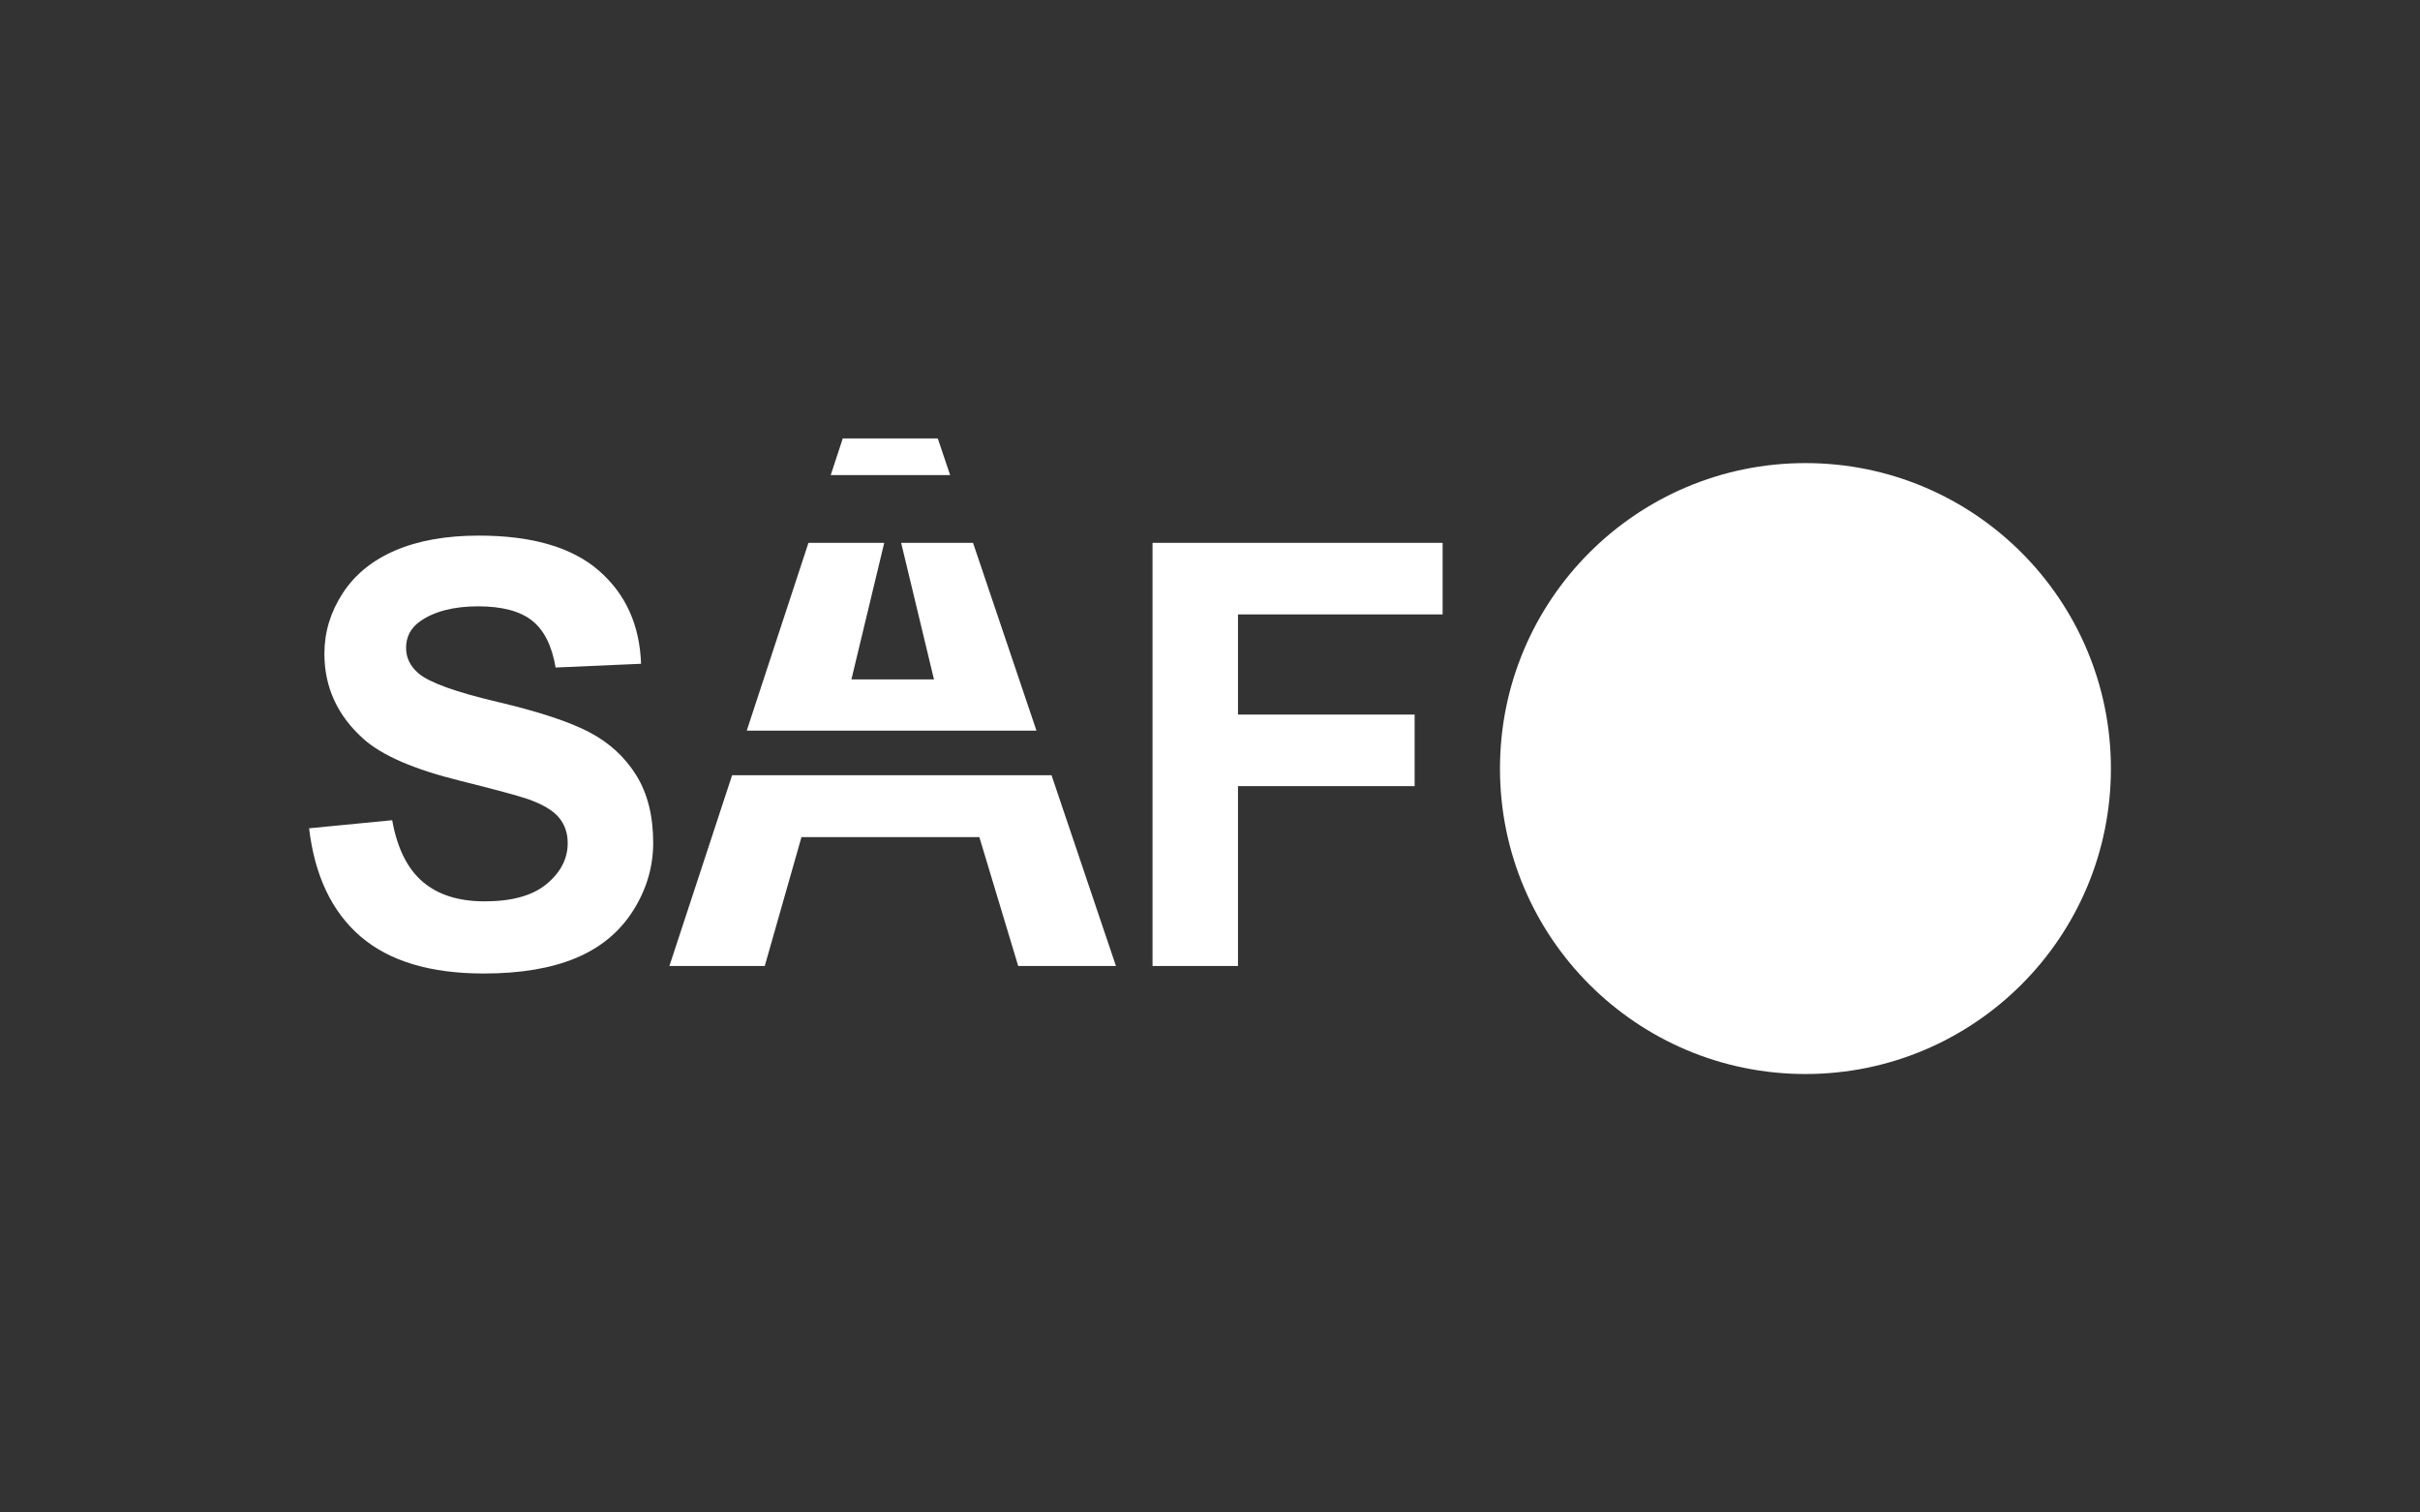 <svg xmlns="http://www.w3.org/2000/svg" id="Capa_1" viewBox="0 0 800 500"><rect x="0" y="0" width="800" height="500" fill="#333333" stroke="none"/><defs><style>.cls-1{fill:#fff;stroke-width:0px;}</style></defs><path class="cls-1" d="m102.17,273.82l27.48-2.67c1.65,9.22,5.01,16,10.07,20.33,5.06,4.33,11.88,6.49,20.47,6.49,9.1,0,15.95-1.92,20.56-5.77,4.61-3.85,6.92-8.35,6.92-13.5,0-3.31-.97-6.12-2.91-8.45-1.94-2.32-5.33-4.34-10.16-6.06-3.31-1.14-10.85-3.18-22.61-6.11-15.14-3.75-25.76-8.36-31.87-13.84-8.59-7.7-12.88-17.08-12.88-28.15,0-7.12,2.02-13.79,6.06-19.99,4.04-6.2,9.86-10.93,17.46-14.17,7.6-3.24,16.78-4.87,27.53-4.87,17.56,0,30.77,3.85,39.65,11.55,8.87,7.7,13.53,17.97,13.98,30.82l-28.25,1.24c-1.21-7.19-3.8-12.36-7.78-15.51-3.98-3.15-9.94-4.72-17.89-4.72s-14.63,1.69-19.27,5.06c-2.99,2.16-4.49,5.06-4.49,8.68,0,3.31,1.4,6.14,4.2,8.49,3.56,2.99,12.21,6.11,25.96,9.35,13.74,3.24,23.9,6.6,30.49,10.07,6.58,3.47,11.74,8.21,15.46,14.22,3.72,6.01,5.58,13.44,5.58,22.28,0,8.02-2.23,15.52-6.68,22.52-4.45,7-10.75,12.2-18.89,15.6-8.14,3.4-18.29,5.11-30.44,5.11-17.69,0-31.27-4.09-40.75-12.26-9.48-8.17-15.14-20.09-16.99-35.74Z"></path><path class="cls-1" d="m381,319.34v-139.89h95.9v23.66h-67.65v33.11h58.4v23.66h-58.4v59.45h-28.24Z"></path><polygon class="cls-1" points="314.09 157.05 310.01 144.94 278.6 144.94 274.62 157.05 314.09 157.05"></polygon><polygon class="cls-1" points="347.61 256.27 242.02 256.27 221.29 319.34 252.81 319.34 264.95 276.73 323.75 276.73 336.6 319.34 368.91 319.34 347.61 256.27"></polygon><polygon class="cls-1" points="321.66 179.45 297.9 179.45 308.75 224.59 281.46 224.59 292.31 179.45 267.26 179.45 246.86 241.53 342.63 241.53 321.66 179.45"></polygon><circle class="cls-1" cx="596.84" cy="254.07" r="100.98"></circle></svg>